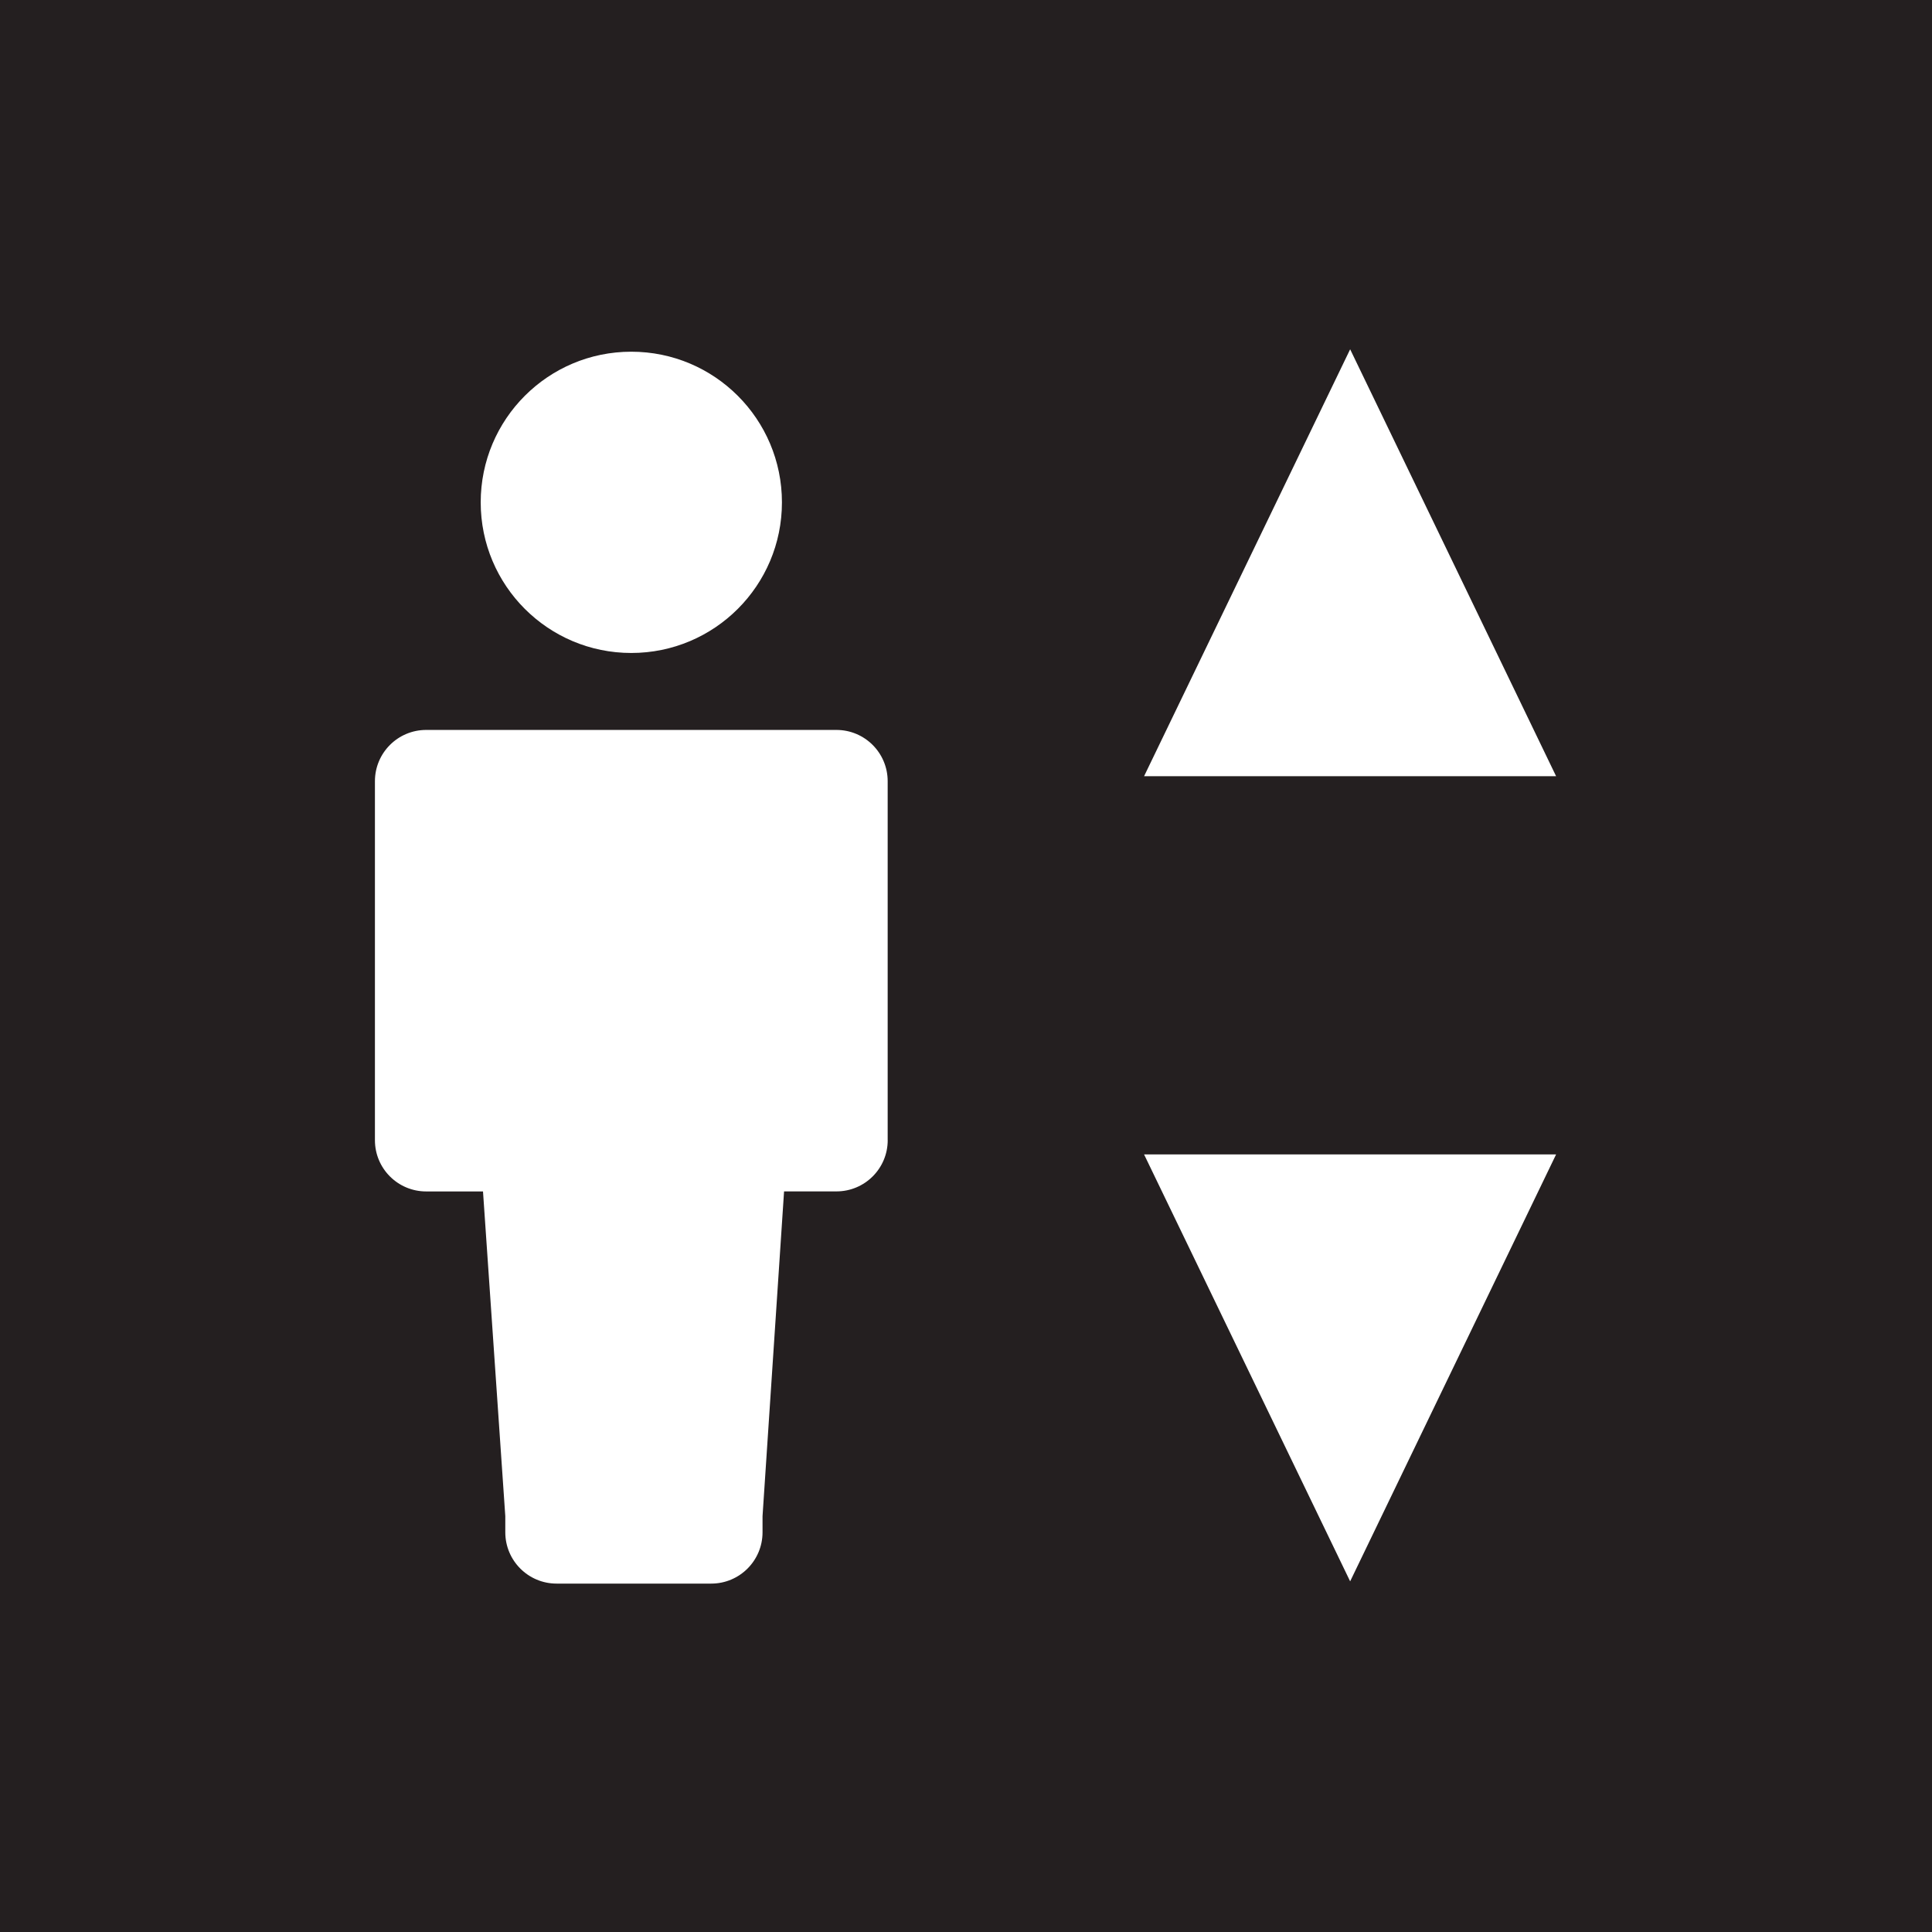<?xml version="1.0" ?><!DOCTYPE svg  PUBLIC '-//W3C//DTD SVG 1.1//EN'  'http://www.w3.org/Graphics/SVG/1.1/DTD/svg11.dtd'><svg enable-background="new 0 0 48 48" height="48px" version="1.1" viewBox="0 0 48 48" width="48px" xml:space="preserve" xmlns="http://www.w3.org/2000/svg" xmlns:xlink="http://www.w3.org/1999/xlink"><g id="Layer_5"><path d="M46.422,0h-0.868H0v1.347V5.34v39.291v0.868v1.177v1.31V48h1.323h9.189h34.845h0.078h1.217h1.324H48V3.025   V2.328V0H46.422z M15.684,8.738c2.068,0,3.743,1.675,3.743,3.743c0,2.067-1.675,3.742-3.743,3.742   c-2.067,0-3.741-1.675-3.741-3.742C11.943,10.414,13.617,8.738,15.684,8.738z M22.055,28.327c0,0.704-0.57,1.273-1.274,1.273   h-1.301l-0.535,8.069v0.401c0,0.703-0.57,1.274-1.274,1.274h-3.843c-0.704,0-1.274-0.571-1.274-1.274V37.67L12,29.601h-1.411   c-0.704,0-1.274-0.569-1.274-1.273v-8.919c0-0.704,0.57-1.274,1.274-1.274H20.78c0.705,0,1.274,0.571,1.274,1.274V28.327z    M33.544,39.288l-5.12-10.607h10.237L33.544,39.288z M28.424,19.285l5.12-10.607l5.117,10.607H28.424z" fill="#241F20"/></g></svg>